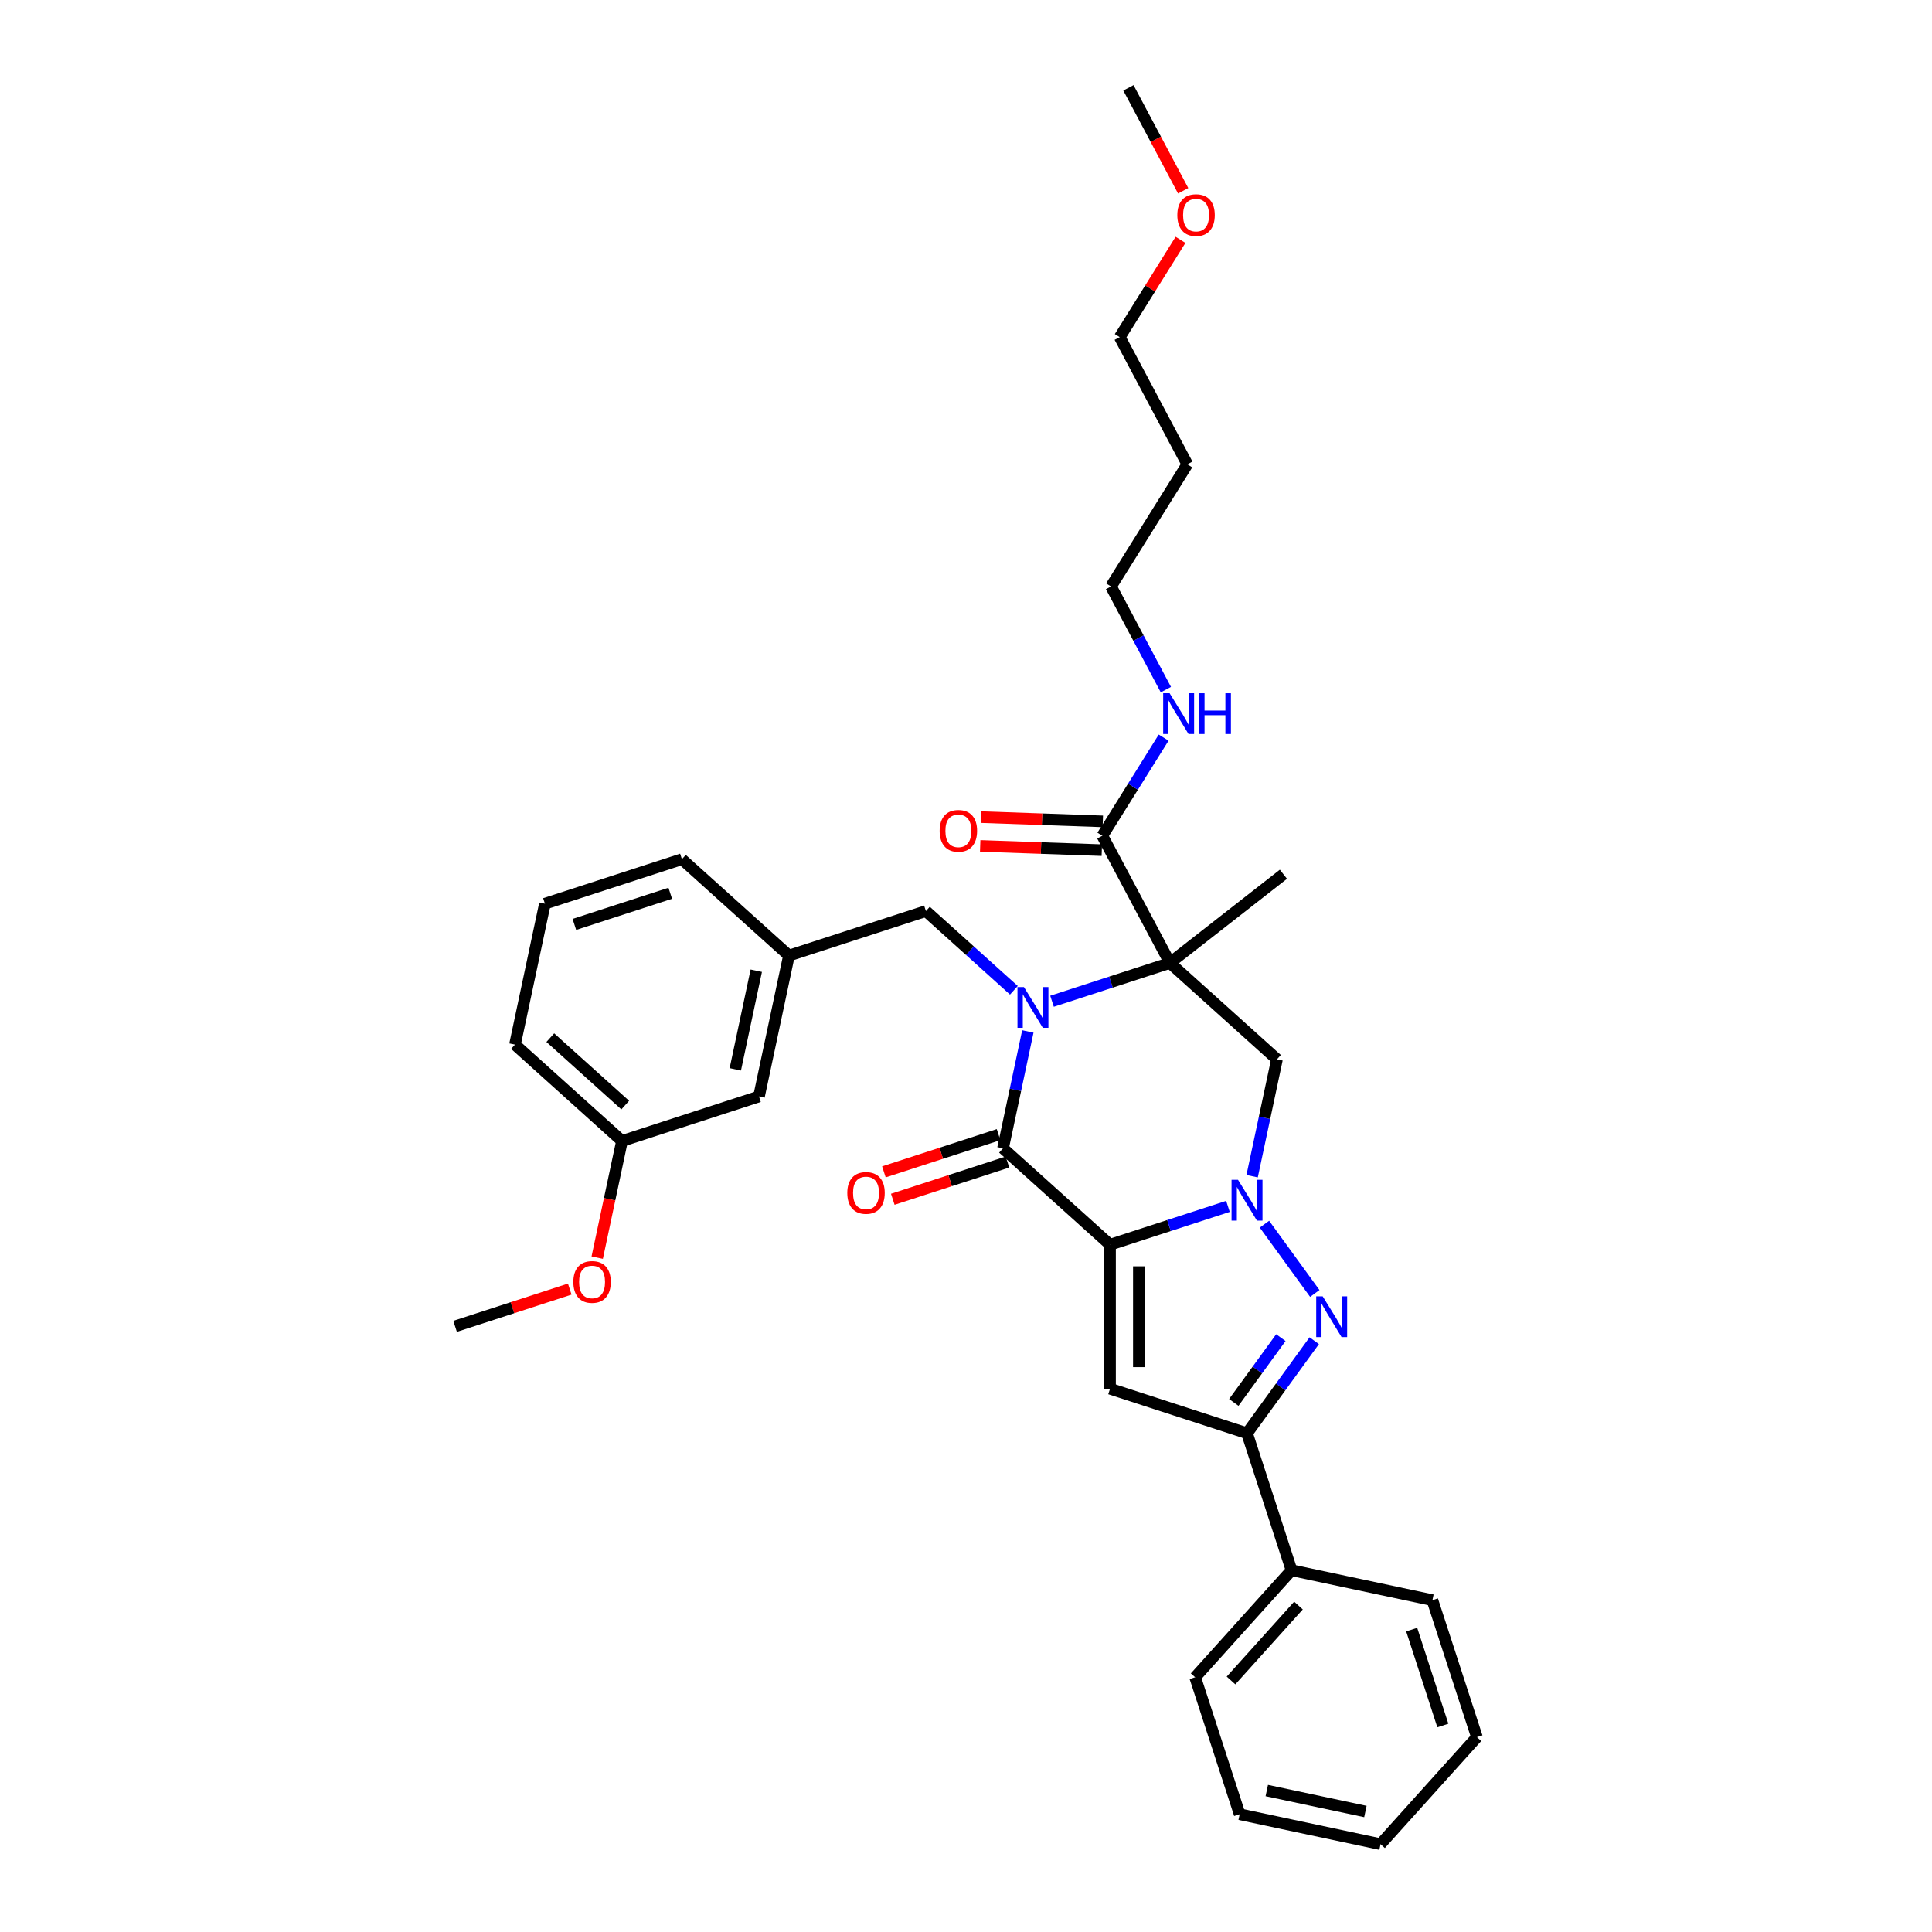 <?xml version='1.0' encoding='iso-8859-1'?>
<svg version='1.1' baseProfile='full'
              xmlns='http://www.w3.org/2000/svg'
                      xmlns:rdkit='http://www.rdkit.org/xml'
                      xmlns:xlink='http://www.w3.org/1999/xlink'
                  xml:space='preserve'
width='1000px' height='1000px' viewBox='0 0 1000 1000'>
<!-- END OF HEADER -->
<rect style='opacity:1.0;fill:#FFFFFF;stroke:none' width='1000' height='1000' x='0' y='0'> </rect>
<path class='bond-1' d='M 574.555,644.255 L 605.07,634.34' style='fill:none;fill-rule:evenodd;stroke:#000000;stroke-width:6px;stroke-linecap:butt;stroke-linejoin:miter;stroke-opacity:1' />
<path class='bond-1' d='M 605.07,634.34 L 635.585,624.425' style='fill:none;fill-rule:evenodd;stroke:#0000FF;stroke-width:6px;stroke-linecap:butt;stroke-linejoin:miter;stroke-opacity:1' />
<path class='bond-3' d='M 574.555,644.255 L 519.153,594.372' style='fill:none;fill-rule:evenodd;stroke:#000000;stroke-width:6px;stroke-linecap:butt;stroke-linejoin:miter;stroke-opacity:1' />
<path class='bond-5' d='M 574.555,644.255 L 574.555,718.805' style='fill:none;fill-rule:evenodd;stroke:#000000;stroke-width:6px;stroke-linecap:butt;stroke-linejoin:miter;stroke-opacity:1' />
<path class='bond-5' d='M 589.465,655.438 L 589.465,707.623' style='fill:none;fill-rule:evenodd;stroke:#000000;stroke-width:6px;stroke-linecap:butt;stroke-linejoin:miter;stroke-opacity:1' />
<path class='bond-0' d='M 532.013,533.871 L 525.583,564.122' style='fill:none;fill-rule:evenodd;stroke:#0000FF;stroke-width:6px;stroke-linecap:butt;stroke-linejoin:miter;stroke-opacity:1' />
<path class='bond-0' d='M 525.583,564.122 L 519.153,594.372' style='fill:none;fill-rule:evenodd;stroke:#000000;stroke-width:6px;stroke-linecap:butt;stroke-linejoin:miter;stroke-opacity:1' />
<path class='bond-2' d='M 544.524,518.244 L 575.039,508.329' style='fill:none;fill-rule:evenodd;stroke:#0000FF;stroke-width:6px;stroke-linecap:butt;stroke-linejoin:miter;stroke-opacity:1' />
<path class='bond-2' d='M 575.039,508.329 L 605.554,498.414' style='fill:none;fill-rule:evenodd;stroke:#000000;stroke-width:6px;stroke-linecap:butt;stroke-linejoin:miter;stroke-opacity:1' />
<path class='bond-9' d='M 524.783,512.564 L 502.017,492.066' style='fill:none;fill-rule:evenodd;stroke:#0000FF;stroke-width:6px;stroke-linecap:butt;stroke-linejoin:miter;stroke-opacity:1' />
<path class='bond-9' d='M 502.017,492.066 L 479.252,471.568' style='fill:none;fill-rule:evenodd;stroke:#000000;stroke-width:6px;stroke-linecap:butt;stroke-linejoin:miter;stroke-opacity:1' />
<path class='bond-4' d='M 654.479,633.638 L 680.53,669.494' style='fill:none;fill-rule:evenodd;stroke:#0000FF;stroke-width:6px;stroke-linecap:butt;stroke-linejoin:miter;stroke-opacity:1' />
<path class='bond-6' d='M 648.096,608.798 L 654.526,578.548' style='fill:none;fill-rule:evenodd;stroke:#0000FF;stroke-width:6px;stroke-linecap:butt;stroke-linejoin:miter;stroke-opacity:1' />
<path class='bond-6' d='M 654.526,578.548 L 660.956,548.298' style='fill:none;fill-rule:evenodd;stroke:#000000;stroke-width:6px;stroke-linecap:butt;stroke-linejoin:miter;stroke-opacity:1' />
<path class='bond-8' d='M 605.554,498.414 L 570.555,432.591' style='fill:none;fill-rule:evenodd;stroke:#000000;stroke-width:6px;stroke-linecap:butt;stroke-linejoin:miter;stroke-opacity:1' />
<path class='bond-15' d='M 605.554,498.414 L 664.3,452.517' style='fill:none;fill-rule:evenodd;stroke:#000000;stroke-width:6px;stroke-linecap:butt;stroke-linejoin:miter;stroke-opacity:1' />
<path class='bond-34' d='M 605.554,498.414 L 660.956,548.298' style='fill:none;fill-rule:evenodd;stroke:#000000;stroke-width:6px;stroke-linecap:butt;stroke-linejoin:miter;stroke-opacity:1' />
<path class='bond-10' d='M 516.85,587.282 L 487.177,596.923' style='fill:none;fill-rule:evenodd;stroke:#000000;stroke-width:6px;stroke-linecap:butt;stroke-linejoin:miter;stroke-opacity:1' />
<path class='bond-10' d='M 487.177,596.923 L 457.504,606.564' style='fill:none;fill-rule:evenodd;stroke:#FF0000;stroke-width:6px;stroke-linecap:butt;stroke-linejoin:miter;stroke-opacity:1' />
<path class='bond-10' d='M 521.457,601.462 L 491.784,611.103' style='fill:none;fill-rule:evenodd;stroke:#000000;stroke-width:6px;stroke-linecap:butt;stroke-linejoin:miter;stroke-opacity:1' />
<path class='bond-10' d='M 491.784,611.103 L 462.111,620.745' style='fill:none;fill-rule:evenodd;stroke:#FF0000;stroke-width:6px;stroke-linecap:butt;stroke-linejoin:miter;stroke-opacity:1' />
<path class='bond-33' d='M 680.251,693.95 L 662.854,717.896' style='fill:none;fill-rule:evenodd;stroke:#0000FF;stroke-width:6px;stroke-linecap:butt;stroke-linejoin:miter;stroke-opacity:1' />
<path class='bond-33' d='M 662.854,717.896 L 645.456,741.842' style='fill:none;fill-rule:evenodd;stroke:#000000;stroke-width:6px;stroke-linecap:butt;stroke-linejoin:miter;stroke-opacity:1' />
<path class='bond-33' d='M 662.97,692.37 L 650.791,709.132' style='fill:none;fill-rule:evenodd;stroke:#0000FF;stroke-width:6px;stroke-linecap:butt;stroke-linejoin:miter;stroke-opacity:1' />
<path class='bond-33' d='M 650.791,709.132 L 638.613,725.895' style='fill:none;fill-rule:evenodd;stroke:#000000;stroke-width:6px;stroke-linecap:butt;stroke-linejoin:miter;stroke-opacity:1' />
<path class='bond-7' d='M 574.555,718.805 L 645.456,741.842' style='fill:none;fill-rule:evenodd;stroke:#000000;stroke-width:6px;stroke-linecap:butt;stroke-linejoin:miter;stroke-opacity:1' />
<path class='bond-11' d='M 645.456,741.842 L 668.493,812.743' style='fill:none;fill-rule:evenodd;stroke:#000000;stroke-width:6px;stroke-linecap:butt;stroke-linejoin:miter;stroke-opacity:1' />
<path class='bond-12' d='M 570.815,425.14 L 539.341,424.041' style='fill:none;fill-rule:evenodd;stroke:#000000;stroke-width:6px;stroke-linecap:butt;stroke-linejoin:miter;stroke-opacity:1' />
<path class='bond-12' d='M 539.341,424.041 L 507.866,422.942' style='fill:none;fill-rule:evenodd;stroke:#FF0000;stroke-width:6px;stroke-linecap:butt;stroke-linejoin:miter;stroke-opacity:1' />
<path class='bond-12' d='M 570.295,440.041 L 538.821,438.942' style='fill:none;fill-rule:evenodd;stroke:#000000;stroke-width:6px;stroke-linecap:butt;stroke-linejoin:miter;stroke-opacity:1' />
<path class='bond-12' d='M 538.821,438.942 L 507.346,437.843' style='fill:none;fill-rule:evenodd;stroke:#FF0000;stroke-width:6px;stroke-linecap:butt;stroke-linejoin:miter;stroke-opacity:1' />
<path class='bond-14' d='M 570.555,432.591 L 586.428,407.19' style='fill:none;fill-rule:evenodd;stroke:#000000;stroke-width:6px;stroke-linecap:butt;stroke-linejoin:miter;stroke-opacity:1' />
<path class='bond-14' d='M 586.428,407.19 L 602.3,381.789' style='fill:none;fill-rule:evenodd;stroke:#0000FF;stroke-width:6px;stroke-linecap:butt;stroke-linejoin:miter;stroke-opacity:1' />
<path class='bond-13' d='M 479.252,471.568 L 408.351,494.605' style='fill:none;fill-rule:evenodd;stroke:#000000;stroke-width:6px;stroke-linecap:butt;stroke-linejoin:miter;stroke-opacity:1' />
<path class='bond-25' d='M 668.493,812.743 L 618.609,868.145' style='fill:none;fill-rule:evenodd;stroke:#000000;stroke-width:6px;stroke-linecap:butt;stroke-linejoin:miter;stroke-opacity:1' />
<path class='bond-25' d='M 672.091,831.03 L 637.172,869.811' style='fill:none;fill-rule:evenodd;stroke:#000000;stroke-width:6px;stroke-linecap:butt;stroke-linejoin:miter;stroke-opacity:1' />
<path class='bond-26' d='M 668.493,812.743 L 741.414,828.243' style='fill:none;fill-rule:evenodd;stroke:#000000;stroke-width:6px;stroke-linecap:butt;stroke-linejoin:miter;stroke-opacity:1' />
<path class='bond-16' d='M 408.351,494.605 L 392.851,567.525' style='fill:none;fill-rule:evenodd;stroke:#000000;stroke-width:6px;stroke-linecap:butt;stroke-linejoin:miter;stroke-opacity:1' />
<path class='bond-16' d='M 391.442,502.443 L 380.592,553.487' style='fill:none;fill-rule:evenodd;stroke:#000000;stroke-width:6px;stroke-linecap:butt;stroke-linejoin:miter;stroke-opacity:1' />
<path class='bond-23' d='M 408.351,494.605 L 352.95,444.721' style='fill:none;fill-rule:evenodd;stroke:#000000;stroke-width:6px;stroke-linecap:butt;stroke-linejoin:miter;stroke-opacity:1' />
<path class='bond-22' d='M 603.457,356.949 L 589.259,330.247' style='fill:none;fill-rule:evenodd;stroke:#0000FF;stroke-width:6px;stroke-linecap:butt;stroke-linejoin:miter;stroke-opacity:1' />
<path class='bond-22' d='M 589.259,330.247 L 575.062,303.545' style='fill:none;fill-rule:evenodd;stroke:#000000;stroke-width:6px;stroke-linecap:butt;stroke-linejoin:miter;stroke-opacity:1' />
<path class='bond-17' d='M 392.851,567.525 L 321.95,590.563' style='fill:none;fill-rule:evenodd;stroke:#000000;stroke-width:6px;stroke-linecap:butt;stroke-linejoin:miter;stroke-opacity:1' />
<path class='bond-19' d='M 321.95,590.563 L 315.533,620.753' style='fill:none;fill-rule:evenodd;stroke:#000000;stroke-width:6px;stroke-linecap:butt;stroke-linejoin:miter;stroke-opacity:1' />
<path class='bond-19' d='M 315.533,620.753 L 309.116,650.944' style='fill:none;fill-rule:evenodd;stroke:#FF0000;stroke-width:6px;stroke-linecap:butt;stroke-linejoin:miter;stroke-opacity:1' />
<path class='bond-36' d='M 321.95,590.563 L 266.549,540.679' style='fill:none;fill-rule:evenodd;stroke:#000000;stroke-width:6px;stroke-linecap:butt;stroke-linejoin:miter;stroke-opacity:1' />
<path class='bond-36' d='M 323.617,572 L 284.836,537.081' style='fill:none;fill-rule:evenodd;stroke:#000000;stroke-width:6px;stroke-linecap:butt;stroke-linejoin:miter;stroke-opacity:1' />
<path class='bond-18' d='M 614.567,240.323 L 575.062,303.545' style='fill:none;fill-rule:evenodd;stroke:#000000;stroke-width:6px;stroke-linecap:butt;stroke-linejoin:miter;stroke-opacity:1' />
<path class='bond-24' d='M 614.567,240.323 L 579.568,174.5' style='fill:none;fill-rule:evenodd;stroke:#000000;stroke-width:6px;stroke-linecap:butt;stroke-linejoin:miter;stroke-opacity:1' />
<path class='bond-28' d='M 294.895,667.238 L 265.222,676.879' style='fill:none;fill-rule:evenodd;stroke:#FF0000;stroke-width:6px;stroke-linecap:butt;stroke-linejoin:miter;stroke-opacity:1' />
<path class='bond-28' d='M 265.222,676.879 L 235.549,686.52' style='fill:none;fill-rule:evenodd;stroke:#000000;stroke-width:6px;stroke-linecap:butt;stroke-linejoin:miter;stroke-opacity:1' />
<path class='bond-20' d='M 611.033,124.145 L 595.3,149.323' style='fill:none;fill-rule:evenodd;stroke:#FF0000;stroke-width:6px;stroke-linecap:butt;stroke-linejoin:miter;stroke-opacity:1' />
<path class='bond-20' d='M 595.3,149.323 L 579.568,174.5' style='fill:none;fill-rule:evenodd;stroke:#000000;stroke-width:6px;stroke-linecap:butt;stroke-linejoin:miter;stroke-opacity:1' />
<path class='bond-29' d='M 612.406,98.739 L 598.24,72.097' style='fill:none;fill-rule:evenodd;stroke:#FF0000;stroke-width:6px;stroke-linecap:butt;stroke-linejoin:miter;stroke-opacity:1' />
<path class='bond-29' d='M 598.24,72.097 L 584.074,45.455' style='fill:none;fill-rule:evenodd;stroke:#000000;stroke-width:6px;stroke-linecap:butt;stroke-linejoin:miter;stroke-opacity:1' />
<path class='bond-21' d='M 282.049,467.758 L 352.95,444.721' style='fill:none;fill-rule:evenodd;stroke:#000000;stroke-width:6px;stroke-linecap:butt;stroke-linejoin:miter;stroke-opacity:1' />
<path class='bond-21' d='M 297.291,478.483 L 346.922,462.357' style='fill:none;fill-rule:evenodd;stroke:#000000;stroke-width:6px;stroke-linecap:butt;stroke-linejoin:miter;stroke-opacity:1' />
<path class='bond-27' d='M 282.049,467.758 L 266.549,540.679' style='fill:none;fill-rule:evenodd;stroke:#000000;stroke-width:6px;stroke-linecap:butt;stroke-linejoin:miter;stroke-opacity:1' />
<path class='bond-30' d='M 618.609,868.145 L 641.647,939.046' style='fill:none;fill-rule:evenodd;stroke:#000000;stroke-width:6px;stroke-linecap:butt;stroke-linejoin:miter;stroke-opacity:1' />
<path class='bond-31' d='M 741.414,828.243 L 764.451,899.144' style='fill:none;fill-rule:evenodd;stroke:#000000;stroke-width:6px;stroke-linecap:butt;stroke-linejoin:miter;stroke-opacity:1' />
<path class='bond-31' d='M 730.689,843.486 L 746.815,893.116' style='fill:none;fill-rule:evenodd;stroke:#000000;stroke-width:6px;stroke-linecap:butt;stroke-linejoin:miter;stroke-opacity:1' />
<path class='bond-35' d='M 641.647,939.046 L 714.567,954.545' style='fill:none;fill-rule:evenodd;stroke:#000000;stroke-width:6px;stroke-linecap:butt;stroke-linejoin:miter;stroke-opacity:1' />
<path class='bond-35' d='M 655.685,926.787 L 706.729,937.636' style='fill:none;fill-rule:evenodd;stroke:#000000;stroke-width:6px;stroke-linecap:butt;stroke-linejoin:miter;stroke-opacity:1' />
<path class='bond-32' d='M 764.451,899.144 L 714.567,954.545' style='fill:none;fill-rule:evenodd;stroke:#000000;stroke-width:6px;stroke-linecap:butt;stroke-linejoin:miter;stroke-opacity:1' />
<path  class='atom-1' d='M 529.986 510.895
L 536.905 522.077
Q 537.59 523.181, 538.694 525.179
Q 539.797 527.177, 539.857 527.296
L 539.857 510.895
L 542.66 510.895
L 542.66 532.007
L 539.767 532.007
L 532.342 519.781
Q 531.477 518.35, 530.553 516.71
Q 529.658 515.07, 529.39 514.563
L 529.39 532.007
L 526.647 532.007
L 526.647 510.895
L 529.986 510.895
' fill='#0000FF'/>
<path  class='atom-2' d='M 640.789 610.662
L 647.707 621.844
Q 648.393 622.948, 649.496 624.946
Q 650.6 626.944, 650.659 627.063
L 650.659 610.662
L 653.462 610.662
L 653.462 631.775
L 650.57 631.775
L 643.145 619.548
Q 642.28 618.117, 641.356 616.477
Q 640.461 614.837, 640.193 614.33
L 640.193 631.775
L 637.449 631.775
L 637.449 610.662
L 640.789 610.662
' fill='#0000FF'/>
<path  class='atom-5' d='M 684.608 670.974
L 691.526 682.157
Q 692.212 683.26, 693.316 685.258
Q 694.419 687.256, 694.479 687.375
L 694.479 670.974
L 697.282 670.974
L 697.282 692.087
L 694.389 692.087
L 686.964 679.86
Q 686.099 678.429, 685.175 676.789
Q 684.28 675.149, 684.012 674.642
L 684.012 692.087
L 681.268 692.087
L 681.268 670.974
L 684.608 670.974
' fill='#0000FF'/>
<path  class='atom-11' d='M 438.561 617.469
Q 438.561 612.399, 441.066 609.566
Q 443.571 606.734, 448.252 606.734
Q 452.934 606.734, 455.439 609.566
Q 457.944 612.399, 457.944 617.469
Q 457.944 622.598, 455.409 625.52
Q 452.874 628.413, 448.252 628.413
Q 443.6 628.413, 441.066 625.52
Q 438.561 622.628, 438.561 617.469
M 448.252 626.027
Q 451.473 626.027, 453.203 623.88
Q 454.962 621.703, 454.962 617.469
Q 454.962 613.324, 453.203 611.236
Q 451.473 609.119, 448.252 609.119
Q 445.032 609.119, 443.272 611.206
Q 441.543 613.294, 441.543 617.469
Q 441.543 621.733, 443.272 623.88
Q 445.032 626.027, 448.252 626.027
' fill='#FF0000'/>
<path  class='atom-13' d='M 486.359 430.048
Q 486.359 424.979, 488.864 422.146
Q 491.369 419.313, 496.051 419.313
Q 500.733 419.313, 503.238 422.146
Q 505.742 424.979, 505.742 430.048
Q 505.742 435.177, 503.208 438.1
Q 500.673 440.992, 496.051 440.992
Q 491.399 440.992, 488.864 438.1
Q 486.359 435.207, 486.359 430.048
M 496.051 438.607
Q 499.271 438.607, 501.001 436.46
Q 502.76 434.283, 502.76 430.048
Q 502.76 425.903, 501.001 423.816
Q 499.271 421.699, 496.051 421.699
Q 492.83 421.699, 491.071 423.786
Q 489.341 425.874, 489.341 430.048
Q 489.341 434.313, 491.071 436.46
Q 492.83 438.607, 496.051 438.607
' fill='#FF0000'/>
<path  class='atom-15' d='M 605.394 358.812
L 612.312 369.995
Q 612.998 371.098, 614.101 373.096
Q 615.205 375.094, 615.264 375.213
L 615.264 358.812
L 618.067 358.812
L 618.067 379.925
L 615.175 379.925
L 607.75 367.699
Q 606.885 366.267, 605.96 364.627
Q 605.066 362.987, 604.797 362.48
L 604.797 379.925
L 602.054 379.925
L 602.054 358.812
L 605.394 358.812
' fill='#0000FF'/>
<path  class='atom-15' d='M 620.602 358.812
L 623.465 358.812
L 623.465 367.788
L 634.259 367.788
L 634.259 358.812
L 637.122 358.812
L 637.122 379.925
L 634.259 379.925
L 634.259 370.174
L 623.465 370.174
L 623.465 379.925
L 620.602 379.925
L 620.602 358.812
' fill='#0000FF'/>
<path  class='atom-20' d='M 296.759 663.543
Q 296.759 658.474, 299.264 655.641
Q 301.769 652.808, 306.45 652.808
Q 311.132 652.808, 313.637 655.641
Q 316.142 658.474, 316.142 663.543
Q 316.142 668.672, 313.607 671.594
Q 311.072 674.487, 306.45 674.487
Q 301.798 674.487, 299.264 671.594
Q 296.759 668.702, 296.759 663.543
M 306.45 672.101
Q 309.671 672.101, 311.4 669.954
Q 313.16 667.777, 313.16 663.543
Q 313.16 659.398, 311.4 657.311
Q 309.671 655.193, 306.45 655.193
Q 303.23 655.193, 301.47 657.281
Q 299.741 659.368, 299.741 663.543
Q 299.741 667.807, 301.47 669.954
Q 303.23 672.101, 306.45 672.101
' fill='#FF0000'/>
<path  class='atom-21' d='M 609.382 111.338
Q 609.382 106.268, 611.887 103.435
Q 614.392 100.603, 619.073 100.603
Q 623.755 100.603, 626.26 103.435
Q 628.765 106.268, 628.765 111.338
Q 628.765 116.467, 626.23 119.389
Q 623.695 122.282, 619.073 122.282
Q 614.421 122.282, 611.887 119.389
Q 609.382 116.497, 609.382 111.338
M 619.073 119.896
Q 622.294 119.896, 624.023 117.749
Q 625.783 115.572, 625.783 111.338
Q 625.783 107.193, 624.023 105.105
Q 622.294 102.988, 619.073 102.988
Q 615.853 102.988, 614.093 105.076
Q 612.364 107.163, 612.364 111.338
Q 612.364 115.602, 614.093 117.749
Q 615.853 119.896, 619.073 119.896
' fill='#FF0000'/>
</svg>
